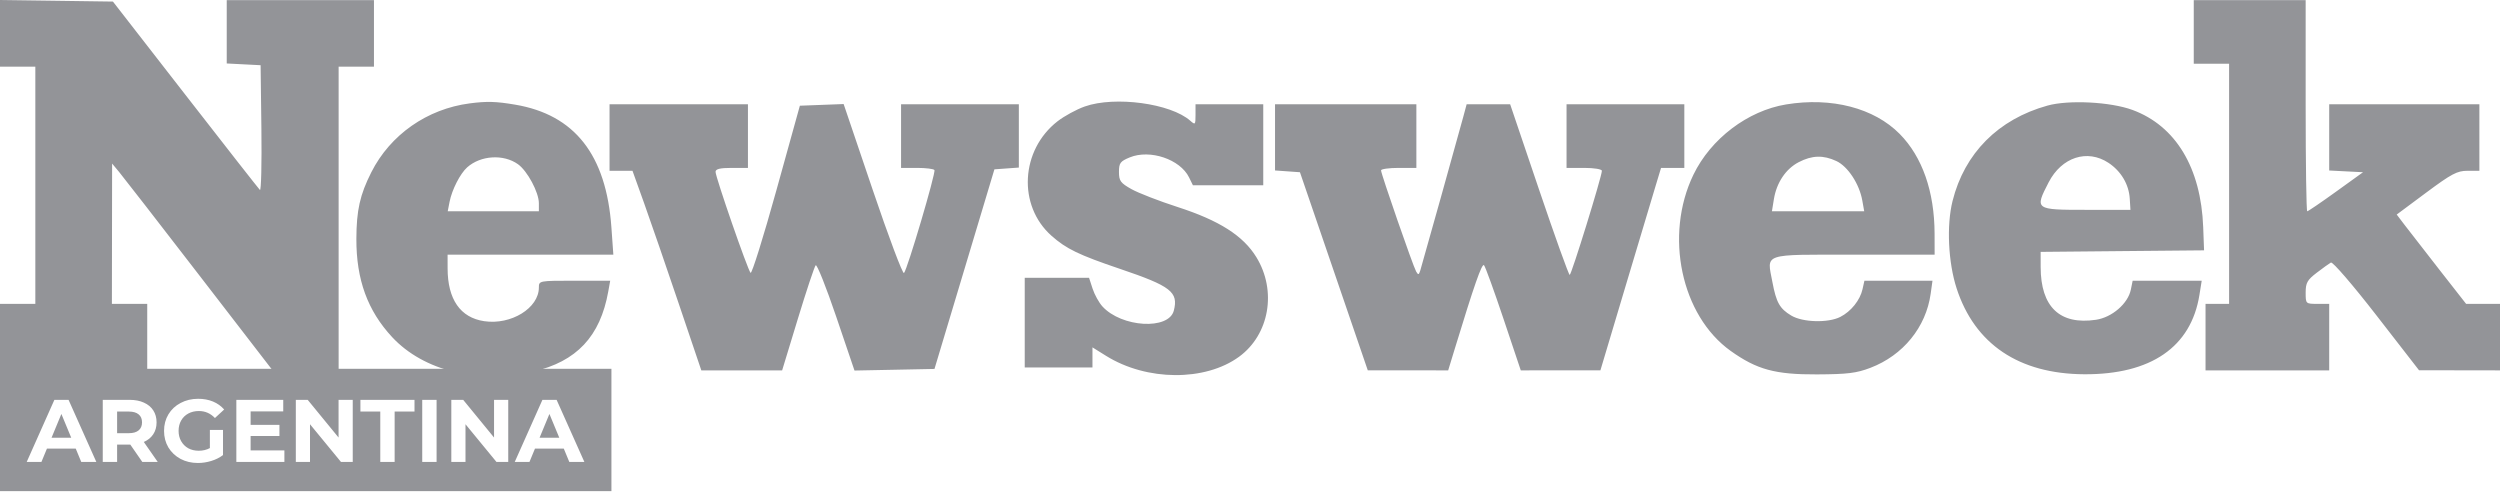 <svg width="186" height="37" viewBox="0 0 186 37" fill="none" xmlns="http://www.w3.org/2000/svg">
<path fill-rule="evenodd" clip-rule="evenodd" d="M0 2.479V4.959H1.314H2.629V13.783V22.607H1.314H0V25.081V27.556H5.477H10.954V25.081V22.607H9.64H8.325L8.333 17.388L8.341 12.169L8.857 12.789C9.141 13.13 11.824 16.587 14.819 20.472L20.265 27.535L22.73 27.546L25.194 27.556V16.258V4.959H26.509H27.823V2.484V0.009H22.346H16.869V2.366V4.722L18.129 4.787L19.389 4.852L19.448 9.573C19.48 12.169 19.431 14.221 19.338 14.133C19.246 14.044 16.747 10.854 13.786 7.044L8.402 0.117L4.201 0.058L0 0V2.479ZM163.216 2.377V4.744H164.53H165.845V13.675V22.607H164.968H164.092V25.081V27.556H168.693H173.293V25.081V22.607H172.417C171.544 22.607 171.541 22.604 171.541 21.764C171.541 21.045 171.662 20.829 172.362 20.294C172.814 19.948 173.289 19.606 173.419 19.533C173.55 19.459 175.04 21.187 176.814 23.473L179.975 27.546L182.988 27.551L186 27.556V25.081V22.607H184.739H183.478L181.507 20.088C180.424 18.702 179.262 17.207 178.926 16.766L178.315 15.963L180.504 14.335C182.393 12.93 182.814 12.707 183.58 12.707H184.466V10.232V7.757H178.88H173.293V10.221V12.685L174.551 12.75L175.809 12.814L173.792 14.267C172.683 15.066 171.722 15.72 171.658 15.72C171.593 15.72 171.541 12.185 171.541 7.865V0.009H167.378H163.216V2.377ZM34.944 7.692C31.778 8.105 29.039 10.022 27.627 12.814C26.781 14.487 26.521 15.646 26.514 17.773C26.505 20.803 27.348 23.117 29.178 25.084C31.513 27.593 35.588 28.592 39.651 27.652C42.901 26.899 44.655 25.033 45.254 21.692L45.399 20.885H42.745C40.105 20.885 40.092 20.887 40.092 21.391C40.092 22.921 38.024 24.194 36.024 23.896C34.247 23.631 33.304 22.271 33.302 19.97L33.3 18.948H39.467H45.633L45.488 16.91C45.102 11.517 42.758 8.533 38.321 7.785C36.894 7.544 36.218 7.526 34.944 7.692ZM80.71 7.921C80.096 8.137 79.183 8.634 78.681 9.024C75.926 11.167 75.707 15.3 78.228 17.538C79.332 18.517 80.254 18.963 83.345 20.01C87.12 21.288 87.686 21.728 87.333 23.108C86.959 24.571 83.444 24.365 82.018 22.796C81.762 22.515 81.434 21.921 81.289 21.477L81.026 20.67H78.633H76.24V24.006V27.341H78.76H81.279V26.593V25.844L82.297 26.478C85.316 28.359 89.662 28.387 92.187 26.542C94.444 24.893 95.009 21.639 93.474 19.135C92.494 17.536 90.714 16.403 87.602 15.398C86.233 14.956 84.694 14.359 84.182 14.072C83.365 13.613 83.251 13.457 83.251 12.794C83.251 12.128 83.346 12.001 84.056 11.709C85.56 11.092 87.806 11.851 88.466 13.199L88.752 13.783H91.369H93.986V10.77V7.757H91.466H88.947V8.544C88.947 9.285 88.925 9.31 88.555 8.982C87.106 7.694 82.953 7.132 80.71 7.921ZM132.884 7.77C130.03 8.24 127.283 10.323 125.99 12.999C123.813 17.507 125.076 23.479 128.762 26.108C130.714 27.499 132.071 27.869 135.173 27.855C137.459 27.844 138.118 27.763 139.161 27.365C141.59 26.437 143.294 24.343 143.641 21.86L143.777 20.885H141.245H138.713L138.571 21.52C138.389 22.335 137.715 23.174 136.917 23.579C136.01 24.04 134.121 23.988 133.27 23.478C132.409 22.962 132.154 22.509 131.867 20.986C131.457 18.808 131.041 18.948 137.926 18.948H143.936L143.933 17.388C143.925 14.255 143.021 11.669 141.337 9.964C139.429 8.034 136.271 7.214 132.884 7.77ZM152.332 7.856C148.67 8.872 146.158 11.399 145.269 14.958C144.817 16.768 144.945 19.517 145.57 21.447C146.917 25.603 150.208 27.819 155.068 27.845C160.031 27.871 163.013 25.82 163.636 21.951L163.807 20.885H161.239H158.67L158.534 21.551C158.323 22.587 157.131 23.617 155.938 23.792C153.247 24.189 151.828 22.834 151.825 19.866L151.823 18.74L157.903 18.682L163.982 18.625L163.918 16.903C163.753 12.482 161.875 9.366 158.659 8.18C157.025 7.577 153.911 7.417 152.332 7.856ZM45.35 10.232V12.707H46.203H47.057L47.926 15.128C48.403 16.46 49.556 19.801 50.486 22.553L52.178 27.556H55.185H58.191L59.355 23.736C59.995 21.636 60.594 19.835 60.687 19.736C60.779 19.637 61.467 21.359 62.215 23.562L63.574 27.568L66.55 27.509L69.525 27.449L71.755 20.024L73.984 12.599L74.893 12.533L75.802 12.467V10.112V7.757H71.421H67.039V10.124V12.492H68.231C68.887 12.492 69.467 12.564 69.522 12.653C69.638 12.842 67.508 20.046 67.257 20.313C67.163 20.413 66.114 17.625 64.927 14.117L62.767 7.741L61.138 7.803L59.51 7.865L57.761 14.167C56.799 17.633 55.936 20.393 55.843 20.3C55.631 20.09 53.237 13.183 53.237 12.784C53.237 12.573 53.573 12.492 54.442 12.492H55.647V10.124V7.757H50.498H45.35V10.232ZM94.862 10.22V12.682L95.789 12.748L96.716 12.814L99.24 20.183L101.763 27.552L104.754 27.554L107.745 27.556L108.221 25.996C109.68 21.211 110.255 19.565 110.411 19.731C110.506 19.833 111.161 21.636 111.865 23.736L113.146 27.556L116.108 27.553L119.071 27.551L120.919 21.366C121.936 17.965 122.951 14.577 123.175 13.837L123.582 12.492H124.448H125.314V10.124V7.757H120.933H116.551V10.124V12.492H117.866C118.602 12.492 119.18 12.587 119.18 12.708C119.18 13.124 116.913 20.454 116.785 20.454C116.714 20.454 115.688 17.598 114.505 14.106L112.355 7.757H110.737H109.119L108.873 8.672C108.522 9.978 105.824 19.62 105.672 20.113C105.564 20.462 105.517 20.475 105.359 20.198C105.131 19.797 102.749 12.933 102.749 12.676C102.749 12.575 103.341 12.492 104.064 12.492H105.378V10.124V7.757H100.12H94.862V10.22ZM38.539 12.219C39.239 12.719 40.092 14.313 40.092 15.12V15.72H36.702H33.311L33.447 15.02C33.622 14.118 34.237 12.914 34.76 12.449C35.767 11.555 37.465 11.452 38.539 12.219ZM136.626 11.982C137.478 12.379 138.335 13.681 138.554 14.913L138.698 15.72H135.265H131.831L131.978 14.815C132.178 13.585 132.864 12.564 133.825 12.065C134.816 11.551 135.649 11.526 136.626 11.982ZM156.873 12.116C157.806 12.734 158.388 13.713 158.454 14.777L158.505 15.612H155.219C151.39 15.612 151.371 15.598 152.418 13.568C153.384 11.693 155.294 11.071 156.873 12.116Z" fill="#939498"/>
<path d="M4.567 30.798L5.299 32.566H3.835L4.567 30.798Z" fill="#939498"/>
<path d="M10.316 30.831C10.483 30.967 10.567 31.165 10.567 31.424C10.567 31.68 10.483 31.877 10.316 32.018C10.149 32.159 9.905 32.229 9.584 32.229H8.713V30.62H9.584C9.905 30.62 10.149 30.69 10.316 30.831Z" fill="#939498"/>
<path d="M40.877 30.798L41.61 32.566H40.145L40.877 30.798Z" fill="#939498"/>
<path fill-rule="evenodd" clip-rule="evenodd" d="M45.49 27.441H0V36.539H45.49V27.441ZM3.492 33.377H5.635L6.044 34.366H7.166L5.101 29.749H4.046L1.988 34.366H3.083L3.492 33.377ZM9.696 33.08L10.586 34.366H11.734L10.699 32.882C11.002 32.75 11.235 32.561 11.398 32.315C11.565 32.064 11.649 31.767 11.649 31.424C11.649 31.081 11.567 30.785 11.404 30.534C11.242 30.283 11.009 30.09 10.705 29.954C10.406 29.817 10.052 29.749 9.643 29.749H7.645V34.366H8.713V33.08H9.696ZM16.591 31.985H15.615V33.337C15.369 33.469 15.092 33.535 14.784 33.535C14.494 33.535 14.234 33.474 14.006 33.351C13.781 33.223 13.605 33.047 13.478 32.823C13.35 32.599 13.287 32.344 13.287 32.058C13.287 31.767 13.35 31.51 13.478 31.286C13.605 31.062 13.784 30.888 14.012 30.765C14.241 30.642 14.502 30.58 14.797 30.58C15.263 30.58 15.661 30.754 15.991 31.101L16.677 30.468C16.453 30.209 16.176 30.011 15.846 29.874C15.516 29.738 15.149 29.67 14.744 29.67C14.261 29.67 13.825 29.773 13.438 29.98C13.051 30.182 12.748 30.466 12.528 30.831C12.313 31.191 12.205 31.6 12.205 32.058C12.205 32.515 12.313 32.926 12.528 33.291C12.748 33.652 13.049 33.935 13.432 34.142C13.814 34.344 14.245 34.446 14.725 34.446C15.059 34.446 15.391 34.395 15.721 34.294C16.05 34.193 16.341 34.048 16.591 33.858V31.985ZM21.159 34.366V33.509H18.646V32.44H20.79V31.609H18.646V30.607H21.073V29.749H17.584V34.366H21.159ZM25.367 34.366H26.244V29.749H25.189V32.552L22.893 29.749H22.009V34.366H23.064V31.563L25.367 34.366ZM26.815 30.62H28.293V34.366H29.361V30.62H30.839V29.749H26.815V30.62ZM32.482 29.749H31.414V34.366H32.482V29.749ZM36.935 34.366H37.813V29.749H36.757V32.552L34.462 29.749H33.578V34.366H34.633V31.563L36.935 34.366ZM39.802 33.377H41.946L42.355 34.366H43.476L41.412 29.749H40.356L38.298 34.366H39.393L39.802 33.377Z" fill="#939498"/>
</svg>
